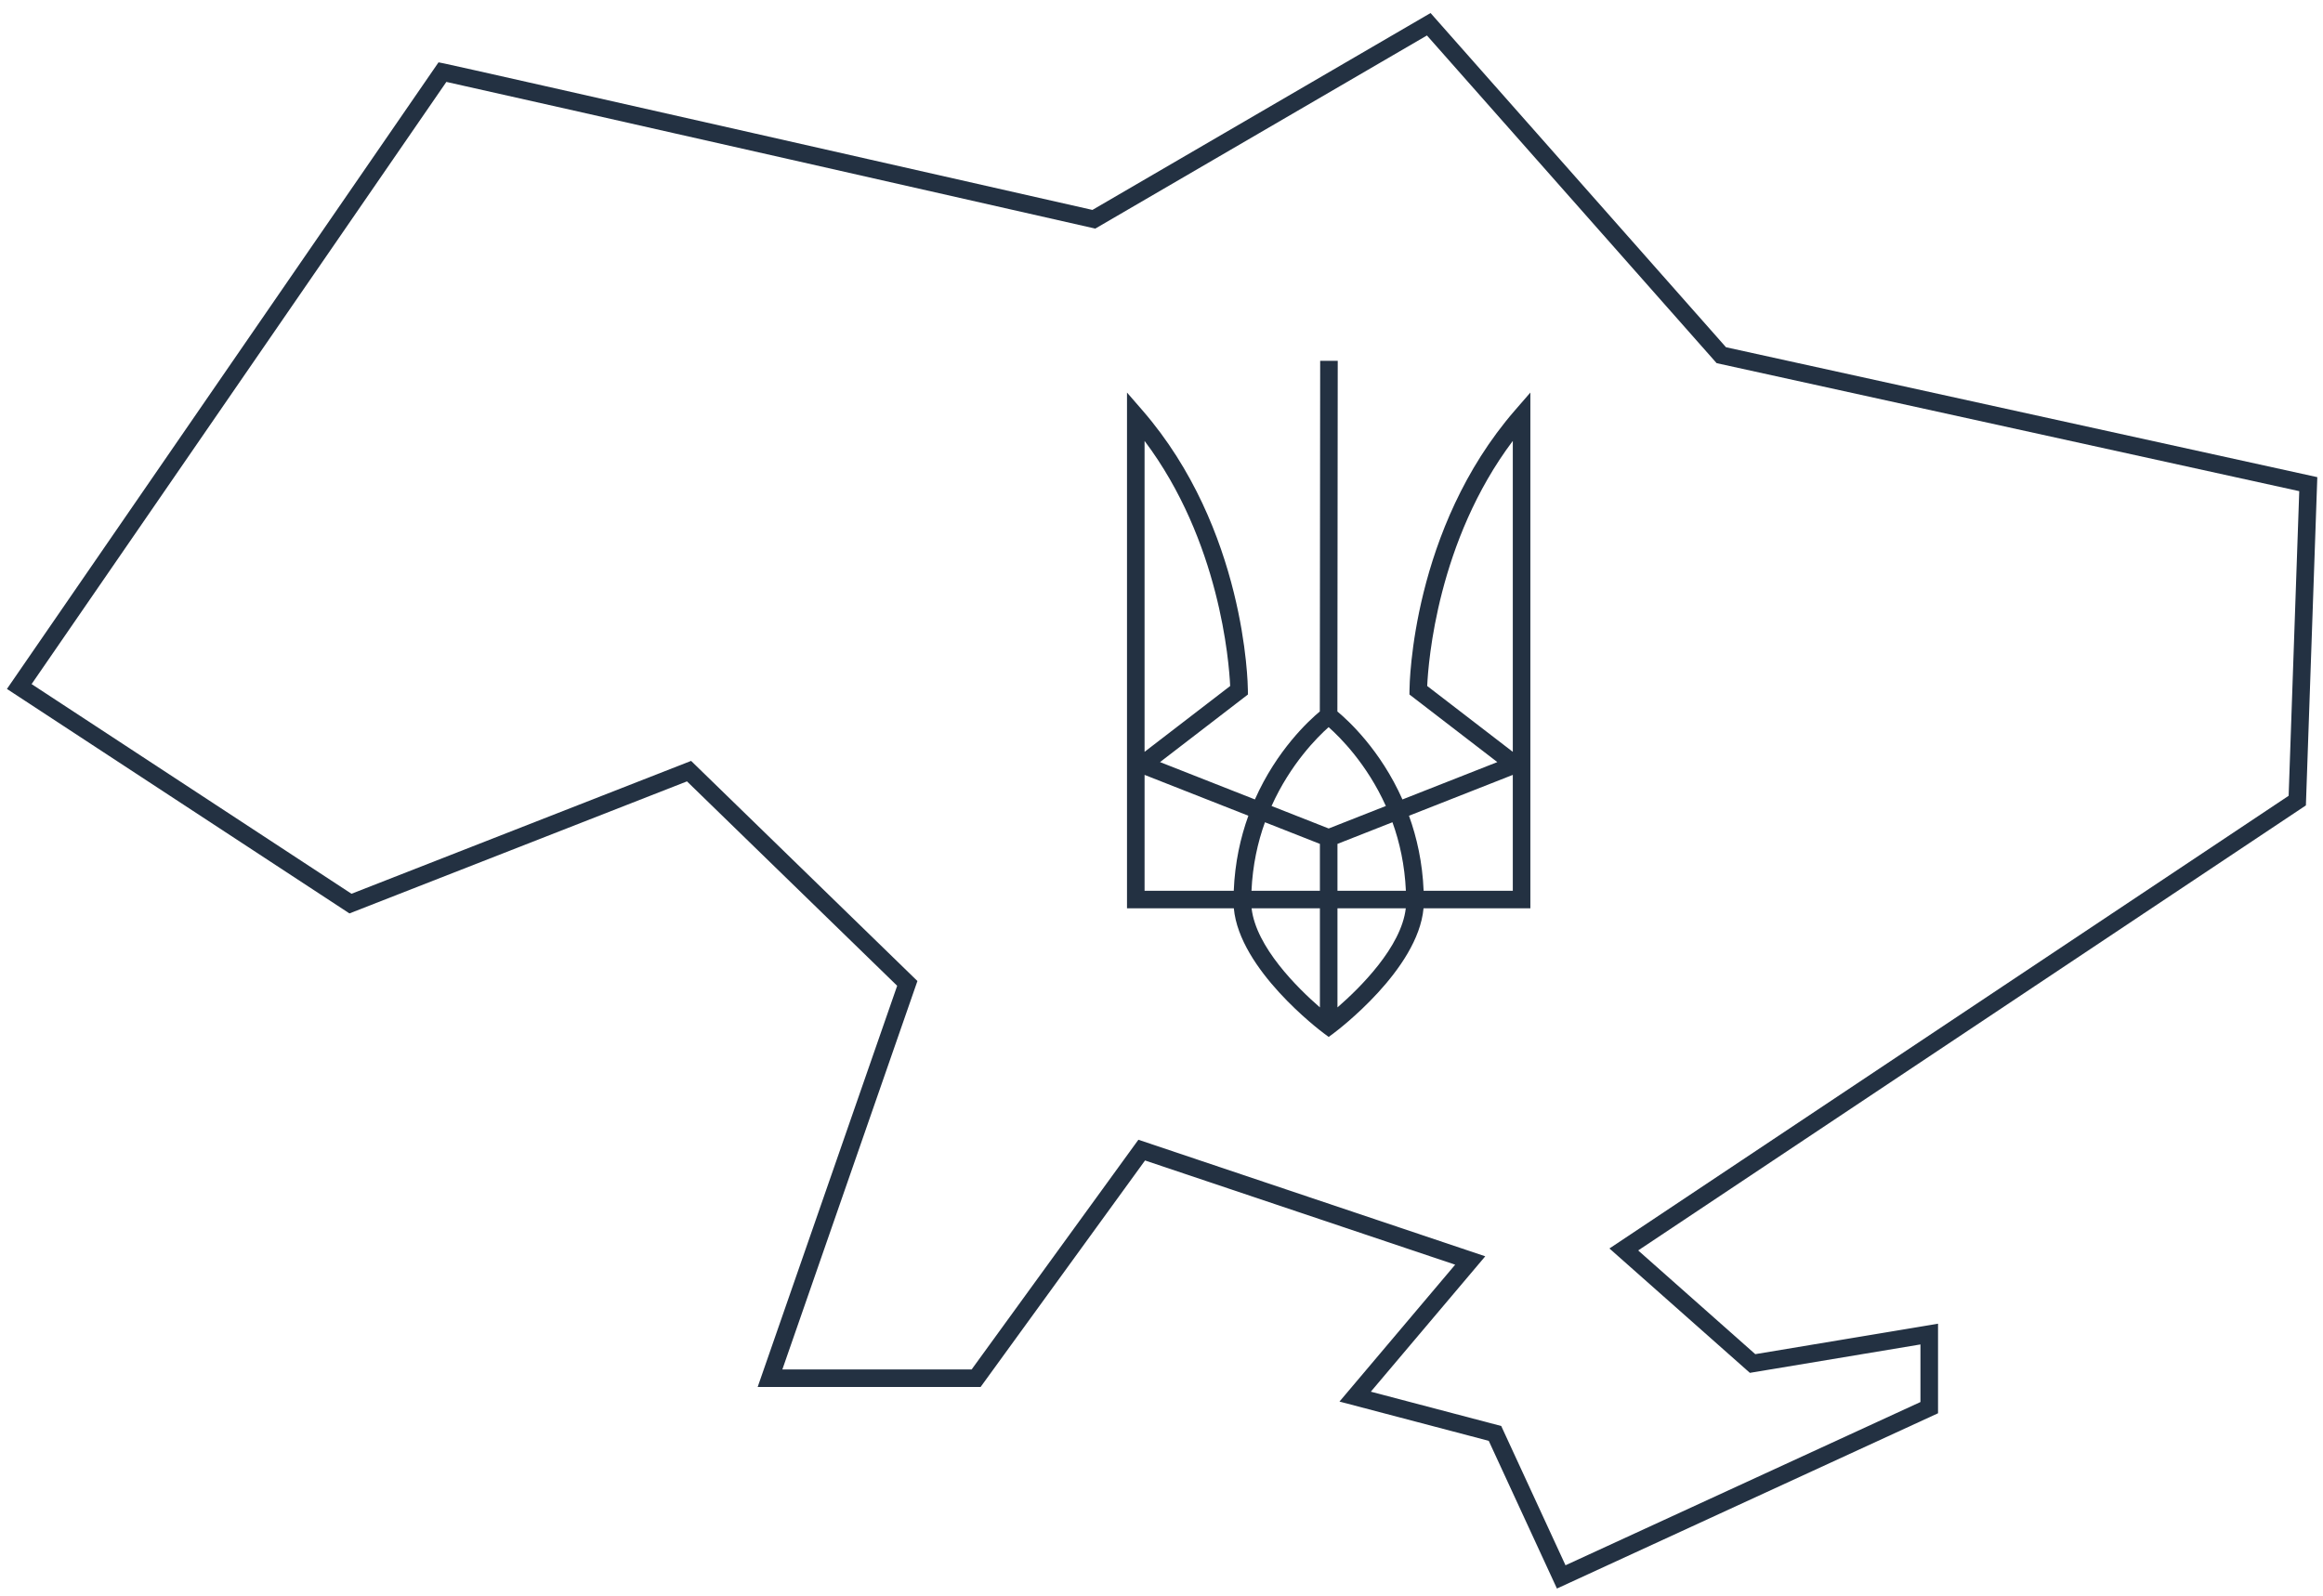 <svg version="1.1" xmlns="http://www.w3.org/2000/svg" xmlns:xlink="http://www.w3.org/1999/xlink" x="0px" y="0px"
	 width="264.5px" height="181.75px" fill="#233142" viewBox="0 0 264.5 181.75" enable-background="new 0 0 264.5 181.75" xml:space="preserve">
<g>
	<path d="M263.852,54.342l-67.328-14.796L162.885,1.484l-38.5,22.424c-6.268-1.421-71.78-16.275-73.809-16.68L49.931,7.1
		L0.789,78.461l39,25.566L78.22,88.989l23.933,23.28l-15.885,45.693h25.382l18.725-25.799l35.312,11.868l-13.172,15.59l16.996,4.473
		l7.763,16.821l43.393-19.962v-10.201l-20.81,3.469l-13.334-11.813l76.029-50.686L263.852,54.342z M260.588,90.628l-77.336,51.557
		l15.992,14.166l19.421-3.236v6.559l-40.414,18.591l-7.319-15.862l-14.848-3.908l13.029-15.418l-39.495-13.274l-18.988,26.162H89.08
		l15.379-44.238L78.69,86.657l-38.669,15.132L3.598,77.91L50.824,9.328c7.431,1.635,72.813,16.462,73.502,16.618l0.385,0.087
		l37.762-21.994l32.768,37.075l0.217,0.244l66.338,14.579L260.588,90.628z"/>
	<path d="M160.486,78.599l-0.004,0.497l10.006,7.697l-10.805,4.254c-2.499-5.631-6.182-9.002-7.407-10.017l0.04-39.937l-2-0.002
		l-0.04,39.938c-1.222,1.014-4.897,4.385-7.392,10.017l-10.802-4.253l10.007-7.697l-0.004-0.497
		c-0.006-0.743-0.283-18.354-12.008-31.869l-1.756-2.023v58.74h12.164c0.64,6.985,9.799,13.9,10.201,14.202l0.599,0.446l0.599-0.446
		c0.402-0.302,9.562-7.217,10.201-14.202h12.164v-58.74l-1.756,2.023C160.771,60.245,160.492,77.855,160.486,78.599z
		 M130.322,50.214c8.561,11.383,9.619,25.166,9.747,27.913l-9.747,7.497V50.214z M140.477,101.446h-10.154V88.25l11.818,4.652
		C141.246,95.382,140.607,98.229,140.477,101.446z M150.286,114.731c-2.546-2.212-7.271-6.872-7.778-11.285h7.778V114.731z
		 M150.286,101.446h-7.79c0.133-2.917,0.709-5.526,1.533-7.801l6.257,2.463V101.446z M151.286,94.354l-6.505-2.561
		c2.157-4.793,5.217-7.845,6.496-8.98c1.285,1.133,4.355,4.178,6.518,8.979L151.286,94.354z M152.286,114.731v-11.285h7.778
		C159.558,107.859,154.832,112.52,152.286,114.731z M152.286,101.446v-5.338l6.259-2.464c0.824,2.272,1.398,4.883,1.531,7.802
		H152.286z M172.25,101.446h-10.154c-0.131-3.216-0.771-6.063-1.667-8.543l11.821-4.653V101.446z M172.25,85.625l-9.747-7.498
		c0.125-2.746,1.175-16.518,9.747-27.914V85.625z"/>
</g>
</svg>
